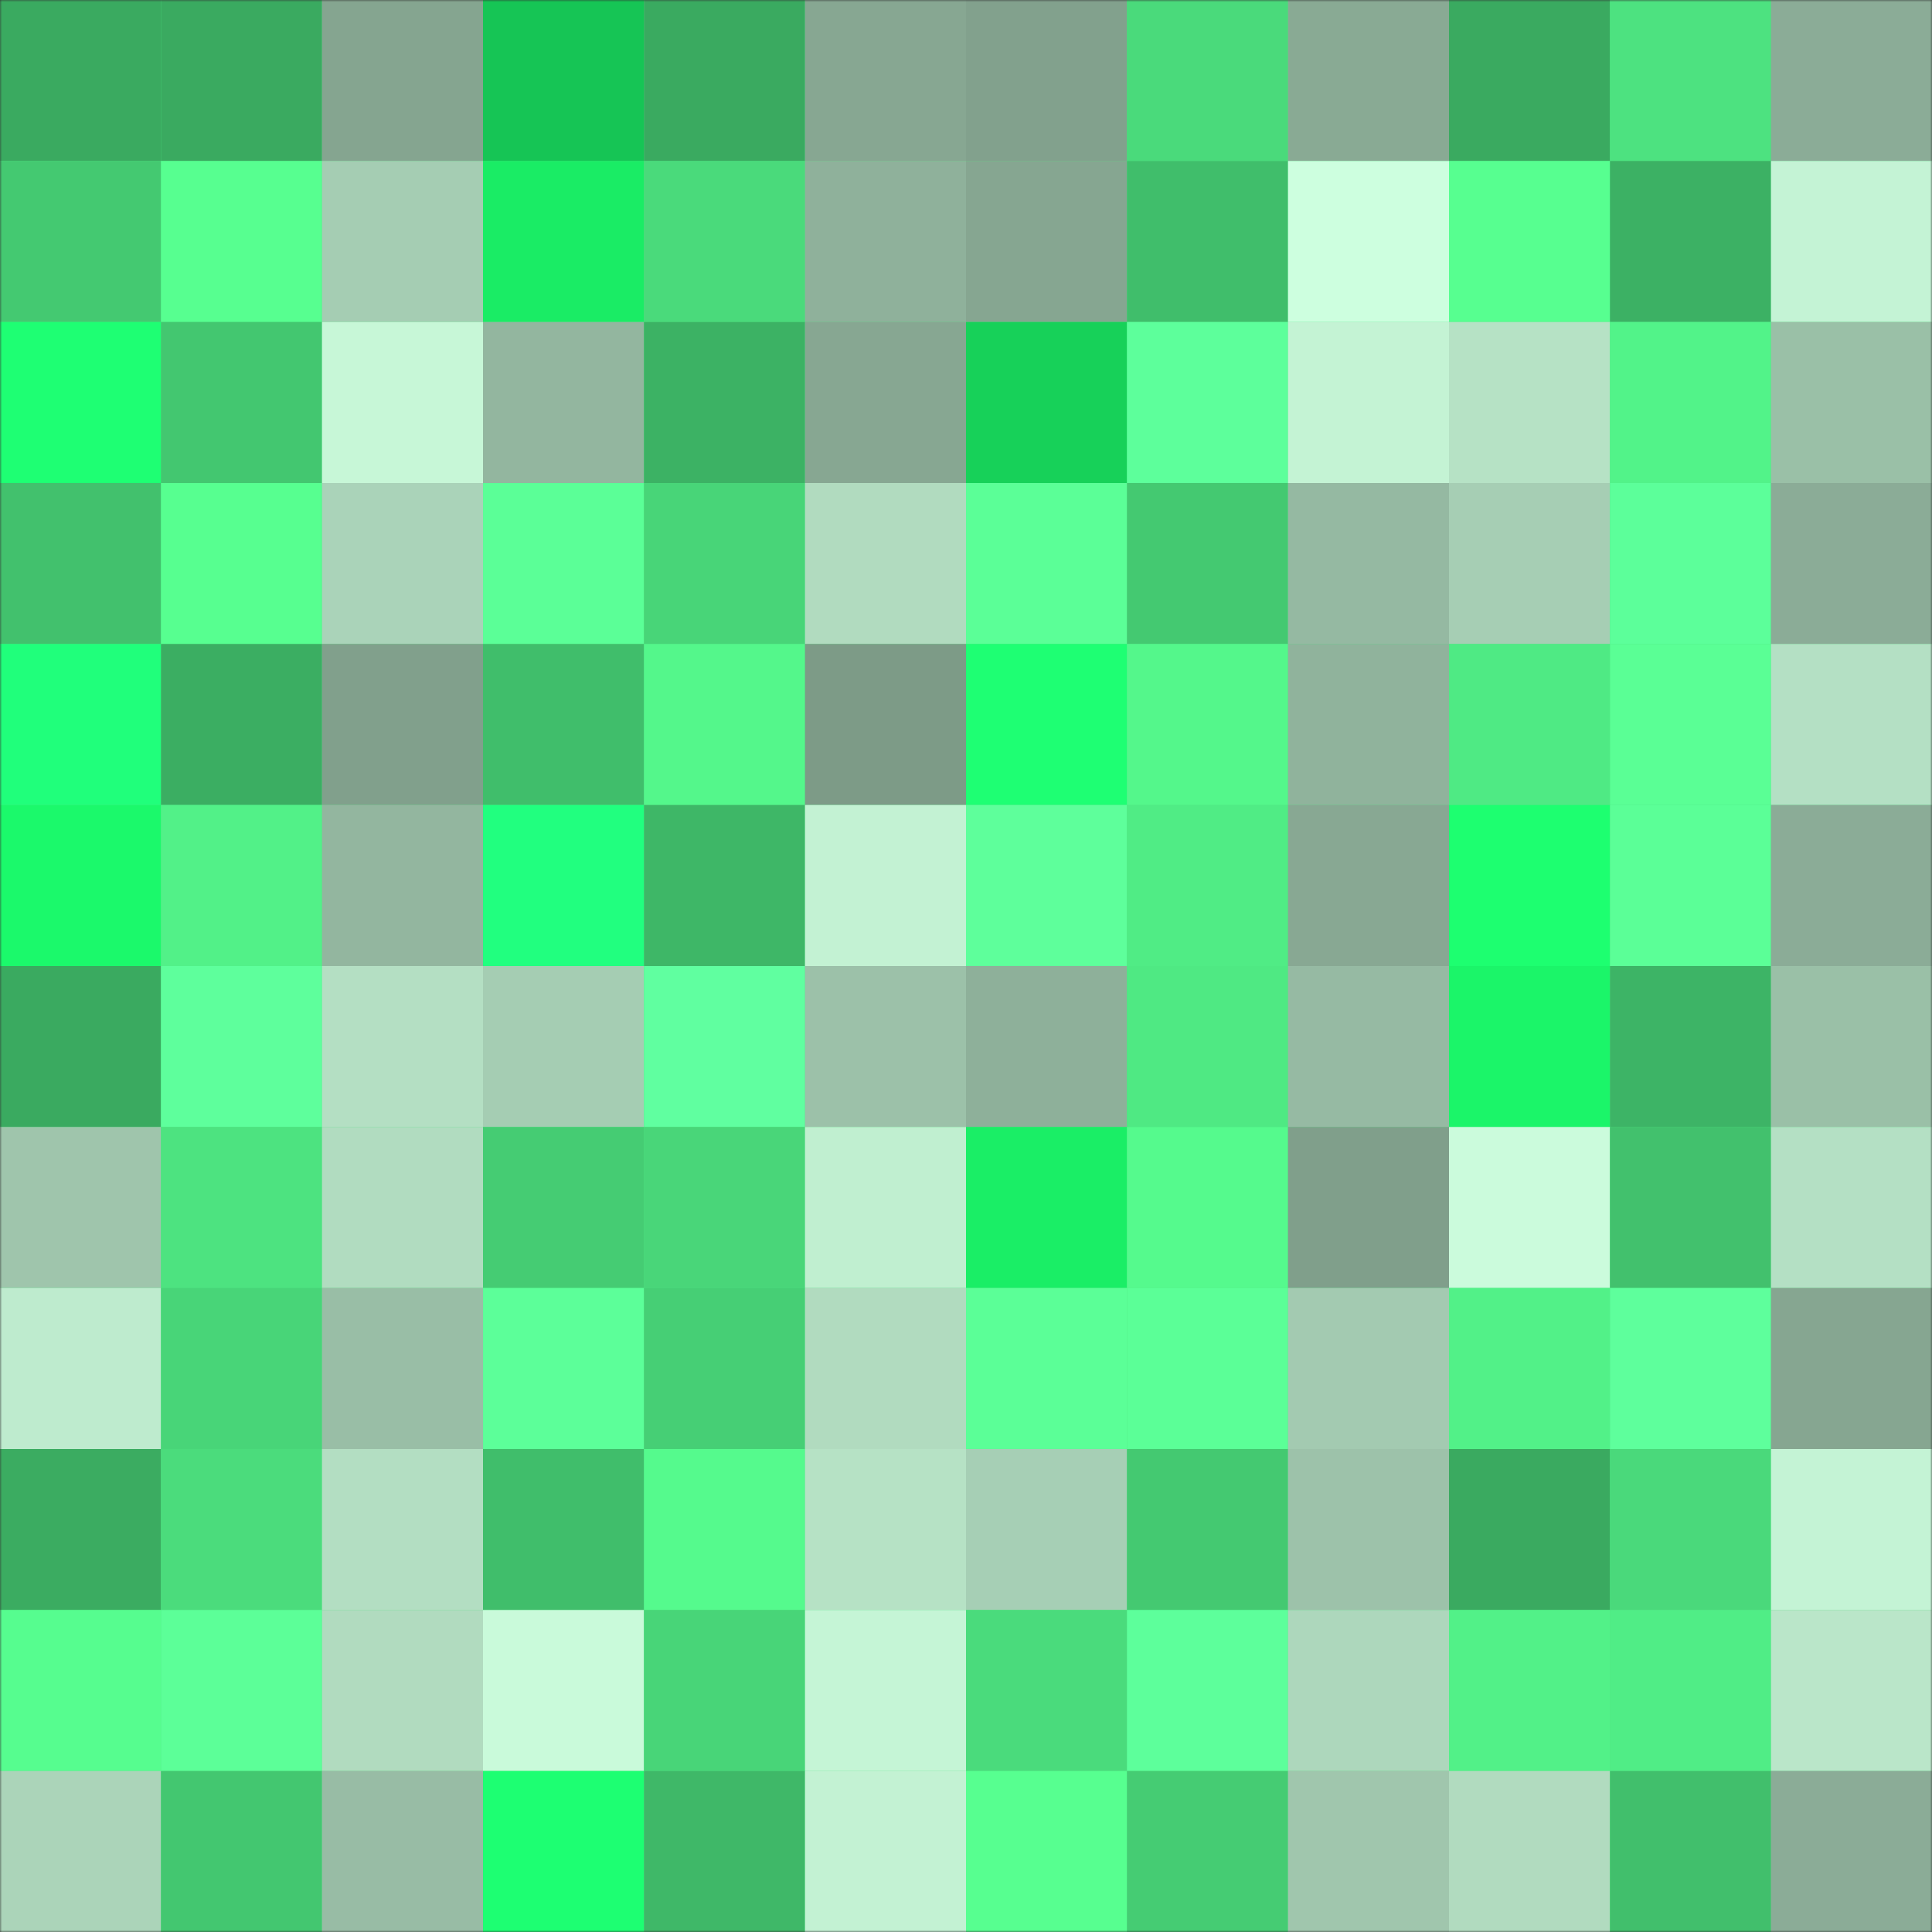 <svg viewBox="0 0 480 480" fill="none" role="img" xmlns="http://www.w3.org/2000/svg" width="240" height="240"><rect x="0" y="0" width="480" height="480" fill="#333333" stroke="none"/><mask id="923487230" maskUnits="userSpaceOnUse" x="0" y="0" width="480" height="480"><rect width="480" height="480" fill="#FFFFFF"></rect></mask><g mask="url(#923487230)"><rect width="480" height="480" fill="#4de380"></rect><rect x="0" y="0" width="40" height="40" fill="#3aaa60"></rect><rect x="40" y="0" width="40" height="40" fill="#3aaa60"></rect><rect x="80" y="0" width="40" height="40" fill="#85a590"></rect><rect x="120" y="0" width="40" height="40" fill="#16c555"></rect><rect x="160" y="0" width="40" height="40" fill="#3aaa60"></rect><rect x="200" y="0" width="40" height="40" fill="#87a792"></rect><rect x="240" y="0" width="40" height="40" fill="#82a18d"></rect><rect x="280" y="0" width="40" height="40" fill="#4ada7b"></rect><rect x="320" y="0" width="40" height="40" fill="#89aa94"></rect><rect x="360" y="0" width="40" height="40" fill="#3aaa60"></rect><rect x="400" y="0" width="40" height="40" fill="#4de280"></rect><rect x="440" y="0" width="40" height="40" fill="#8bac97"></rect><rect x="0" y="40" width="40" height="40" fill="#44c971"></rect><rect x="40" y="40" width="40" height="40" fill="#57ff90"></rect><rect x="80" y="40" width="40" height="40" fill="#a5cdb3"></rect><rect x="120" y="40" width="40" height="40" fill="#1aec65"></rect><rect x="160" y="40" width="40" height="40" fill="#4ada7b"></rect><rect x="200" y="40" width="40" height="40" fill="#8fb19b"></rect><rect x="240" y="40" width="40" height="40" fill="#86a691"></rect><rect x="280" y="40" width="40" height="40" fill="#40be6b"></rect><rect x="320" y="40" width="40" height="40" fill="#cdffdf"></rect><rect x="360" y="40" width="40" height="40" fill="#57ff90"></rect><rect x="400" y="40" width="40" height="40" fill="#3cb164"></rect><rect x="440" y="40" width="40" height="40" fill="#c4f3d5"></rect><rect x="0" y="80" width="40" height="40" fill="#1eff73"></rect><rect x="40" y="80" width="40" height="40" fill="#43c770"></rect><rect x="80" y="80" width="40" height="40" fill="#c7f7d7"></rect><rect x="120" y="80" width="40" height="40" fill="#93b69f"></rect><rect x="160" y="80" width="40" height="40" fill="#3cb264"></rect><rect x="200" y="80" width="40" height="40" fill="#87a792"></rect><rect x="240" y="80" width="40" height="40" fill="#17d159"></rect><rect x="280" y="80" width="40" height="40" fill="#5dff9b"></rect><rect x="320" y="80" width="40" height="40" fill="#c4f3d4"></rect><rect x="360" y="80" width="40" height="40" fill="#b6e2c5"></rect><rect x="400" y="80" width="40" height="40" fill="#52f389"></rect><rect x="440" y="80" width="40" height="40" fill="#9ac0a7"></rect><rect x="0" y="120" width="40" height="40" fill="#42c16d"></rect><rect x="40" y="120" width="40" height="40" fill="#57ff90"></rect><rect x="80" y="120" width="40" height="40" fill="#aad3b9"></rect><rect x="120" y="120" width="40" height="40" fill="#5bff97"></rect><rect x="160" y="120" width="40" height="40" fill="#48d578"></rect><rect x="200" y="120" width="40" height="40" fill="#b1dbbf"></rect><rect x="240" y="120" width="40" height="40" fill="#5bff97"></rect><rect x="280" y="120" width="40" height="40" fill="#44c971"></rect><rect x="320" y="120" width="40" height="40" fill="#95b9a2"></rect><rect x="360" y="120" width="40" height="40" fill="#a6ceb4"></rect><rect x="400" y="120" width="40" height="40" fill="#5cff9a"></rect><rect x="440" y="120" width="40" height="40" fill="#8bac97"></rect><rect x="0" y="160" width="40" height="40" fill="#20ff7b"></rect><rect x="40" y="160" width="40" height="40" fill="#3bae62"></rect><rect x="80" y="160" width="40" height="40" fill="#81a08c"></rect><rect x="120" y="160" width="40" height="40" fill="#40be6b"></rect><rect x="160" y="160" width="40" height="40" fill="#54f78b"></rect><rect x="200" y="160" width="40" height="40" fill="#7d9b87"></rect><rect x="240" y="160" width="40" height="40" fill="#1eff73"></rect><rect x="280" y="160" width="40" height="40" fill="#54f78b"></rect><rect x="320" y="160" width="40" height="40" fill="#90b39c"></rect><rect x="360" y="160" width="40" height="40" fill="#4fea84"></rect><rect x="400" y="160" width="40" height="40" fill="#5aff95"></rect><rect x="440" y="160" width="40" height="40" fill="#b4e0c4"></rect><rect x="0" y="200" width="40" height="40" fill="#1bf96b"></rect><rect x="40" y="200" width="40" height="40" fill="#52f188"></rect><rect x="80" y="200" width="40" height="40" fill="#93b69f"></rect><rect x="120" y="200" width="40" height="40" fill="#21ff7f"></rect><rect x="160" y="200" width="40" height="40" fill="#3eb767"></rect><rect x="200" y="200" width="40" height="40" fill="#c3f2d3"></rect><rect x="240" y="200" width="40" height="40" fill="#5eff9b"></rect><rect x="280" y="200" width="40" height="40" fill="#50ec85"></rect><rect x="320" y="200" width="40" height="40" fill="#88a893"></rect><rect x="360" y="200" width="40" height="40" fill="#1dff70"></rect><rect x="400" y="200" width="40" height="40" fill="#5bff97"></rect><rect x="440" y="200" width="40" height="40" fill="#8bac97"></rect><rect x="0" y="240" width="40" height="40" fill="#3aaa60"></rect><rect x="40" y="240" width="40" height="40" fill="#5eff9c"></rect><rect x="80" y="240" width="40" height="40" fill="#b4dfc3"></rect><rect x="120" y="240" width="40" height="40" fill="#a5cdb3"></rect><rect x="160" y="240" width="40" height="40" fill="#60ffa0"></rect><rect x="200" y="240" width="40" height="40" fill="#9cc1a9"></rect><rect x="240" y="240" width="40" height="40" fill="#8eb09a"></rect><rect x="280" y="240" width="40" height="40" fill="#4fe983"></rect><rect x="320" y="240" width="40" height="40" fill="#96baa3"></rect><rect x="360" y="240" width="40" height="40" fill="#1bf569"></rect><rect x="400" y="240" width="40" height="40" fill="#3db466"></rect><rect x="440" y="240" width="40" height="40" fill="#9ac0a7"></rect><rect x="0" y="280" width="40" height="40" fill="#9fc5ac"></rect><rect x="40" y="280" width="40" height="40" fill="#4de380"></rect><rect x="80" y="280" width="40" height="40" fill="#b1dcc0"></rect><rect x="120" y="280" width="40" height="40" fill="#45cc73"></rect><rect x="160" y="280" width="40" height="40" fill="#49d679"></rect><rect x="200" y="280" width="40" height="40" fill="#c0efd0"></rect><rect x="240" y="280" width="40" height="40" fill="#1aee66"></rect><rect x="280" y="280" width="40" height="40" fill="#55fa8d"></rect><rect x="320" y="280" width="40" height="40" fill="#809f8b"></rect><rect x="360" y="280" width="40" height="40" fill="#cbfbdc"></rect><rect x="400" y="280" width="40" height="40" fill="#42c16d"></rect><rect x="440" y="280" width="40" height="40" fill="#b4e0c4"></rect><rect x="0" y="320" width="40" height="40" fill="#beebce"></rect><rect x="40" y="320" width="40" height="40" fill="#48d578"></rect><rect x="80" y="320" width="40" height="40" fill="#99bea6"></rect><rect x="120" y="320" width="40" height="40" fill="#5cff99"></rect><rect x="160" y="320" width="40" height="40" fill="#46cf75"></rect><rect x="200" y="320" width="40" height="40" fill="#b1dbbf"></rect><rect x="240" y="320" width="40" height="40" fill="#5bff97"></rect><rect x="280" y="320" width="40" height="40" fill="#5bff97"></rect><rect x="320" y="320" width="40" height="40" fill="#a3cab1"></rect><rect x="360" y="320" width="40" height="40" fill="#52f188"></rect><rect x="400" y="320" width="40" height="40" fill="#5eff9c"></rect><rect x="440" y="320" width="40" height="40" fill="#86a691"></rect><rect x="0" y="360" width="40" height="40" fill="#3bac61"></rect><rect x="40" y="360" width="40" height="40" fill="#4bdc7c"></rect><rect x="80" y="360" width="40" height="40" fill="#b3dec2"></rect><rect x="120" y="360" width="40" height="40" fill="#40be6b"></rect><rect x="160" y="360" width="40" height="40" fill="#55fa8d"></rect><rect x="200" y="360" width="40" height="40" fill="#b6e2c5"></rect><rect x="240" y="360" width="40" height="40" fill="#a6cfb5"></rect><rect x="280" y="360" width="40" height="40" fill="#44c971"></rect><rect x="320" y="360" width="40" height="40" fill="#9dc2aa"></rect><rect x="360" y="360" width="40" height="40" fill="#3aaa60"></rect><rect x="400" y="360" width="40" height="40" fill="#4ad97b"></rect><rect x="440" y="360" width="40" height="40" fill="#c4f3d5"></rect><rect x="0" y="400" width="40" height="40" fill="#56fd8f"></rect><rect x="40" y="400" width="40" height="40" fill="#5cff98"></rect><rect x="80" y="400" width="40" height="40" fill="#b1dbbf"></rect><rect x="120" y="400" width="40" height="40" fill="#c9fada"></rect><rect x="160" y="400" width="40" height="40" fill="#48d578"></rect><rect x="200" y="400" width="40" height="40" fill="#c5f5d6"></rect><rect x="240" y="400" width="40" height="40" fill="#4adb7c"></rect><rect x="280" y="400" width="40" height="40" fill="#5dff9b"></rect><rect x="320" y="400" width="40" height="40" fill="#add7bc"></rect><rect x="360" y="400" width="40" height="40" fill="#52f188"></rect><rect x="400" y="400" width="40" height="40" fill="#50ed86"></rect><rect x="440" y="400" width="40" height="40" fill="#bae6c9"></rect><rect x="0" y="440" width="40" height="40" fill="#abd4b9"></rect><rect x="40" y="440" width="40" height="40" fill="#43c770"></rect><rect x="80" y="440" width="40" height="40" fill="#98bca5"></rect><rect x="120" y="440" width="40" height="40" fill="#1dff72"></rect><rect x="160" y="440" width="40" height="40" fill="#3fb868"></rect><rect x="200" y="440" width="40" height="40" fill="#c3f2d3"></rect><rect x="240" y="440" width="40" height="40" fill="#57ff90"></rect><rect x="280" y="440" width="40" height="40" fill="#45cc73"></rect><rect x="320" y="440" width="40" height="40" fill="#a0c6ad"></rect><rect x="360" y="440" width="40" height="40" fill="#b1dbbf"></rect><rect x="400" y="440" width="40" height="40" fill="#41bf6c"></rect><rect x="440" y="440" width="40" height="40" fill="#8bac97"></rect></g></svg>